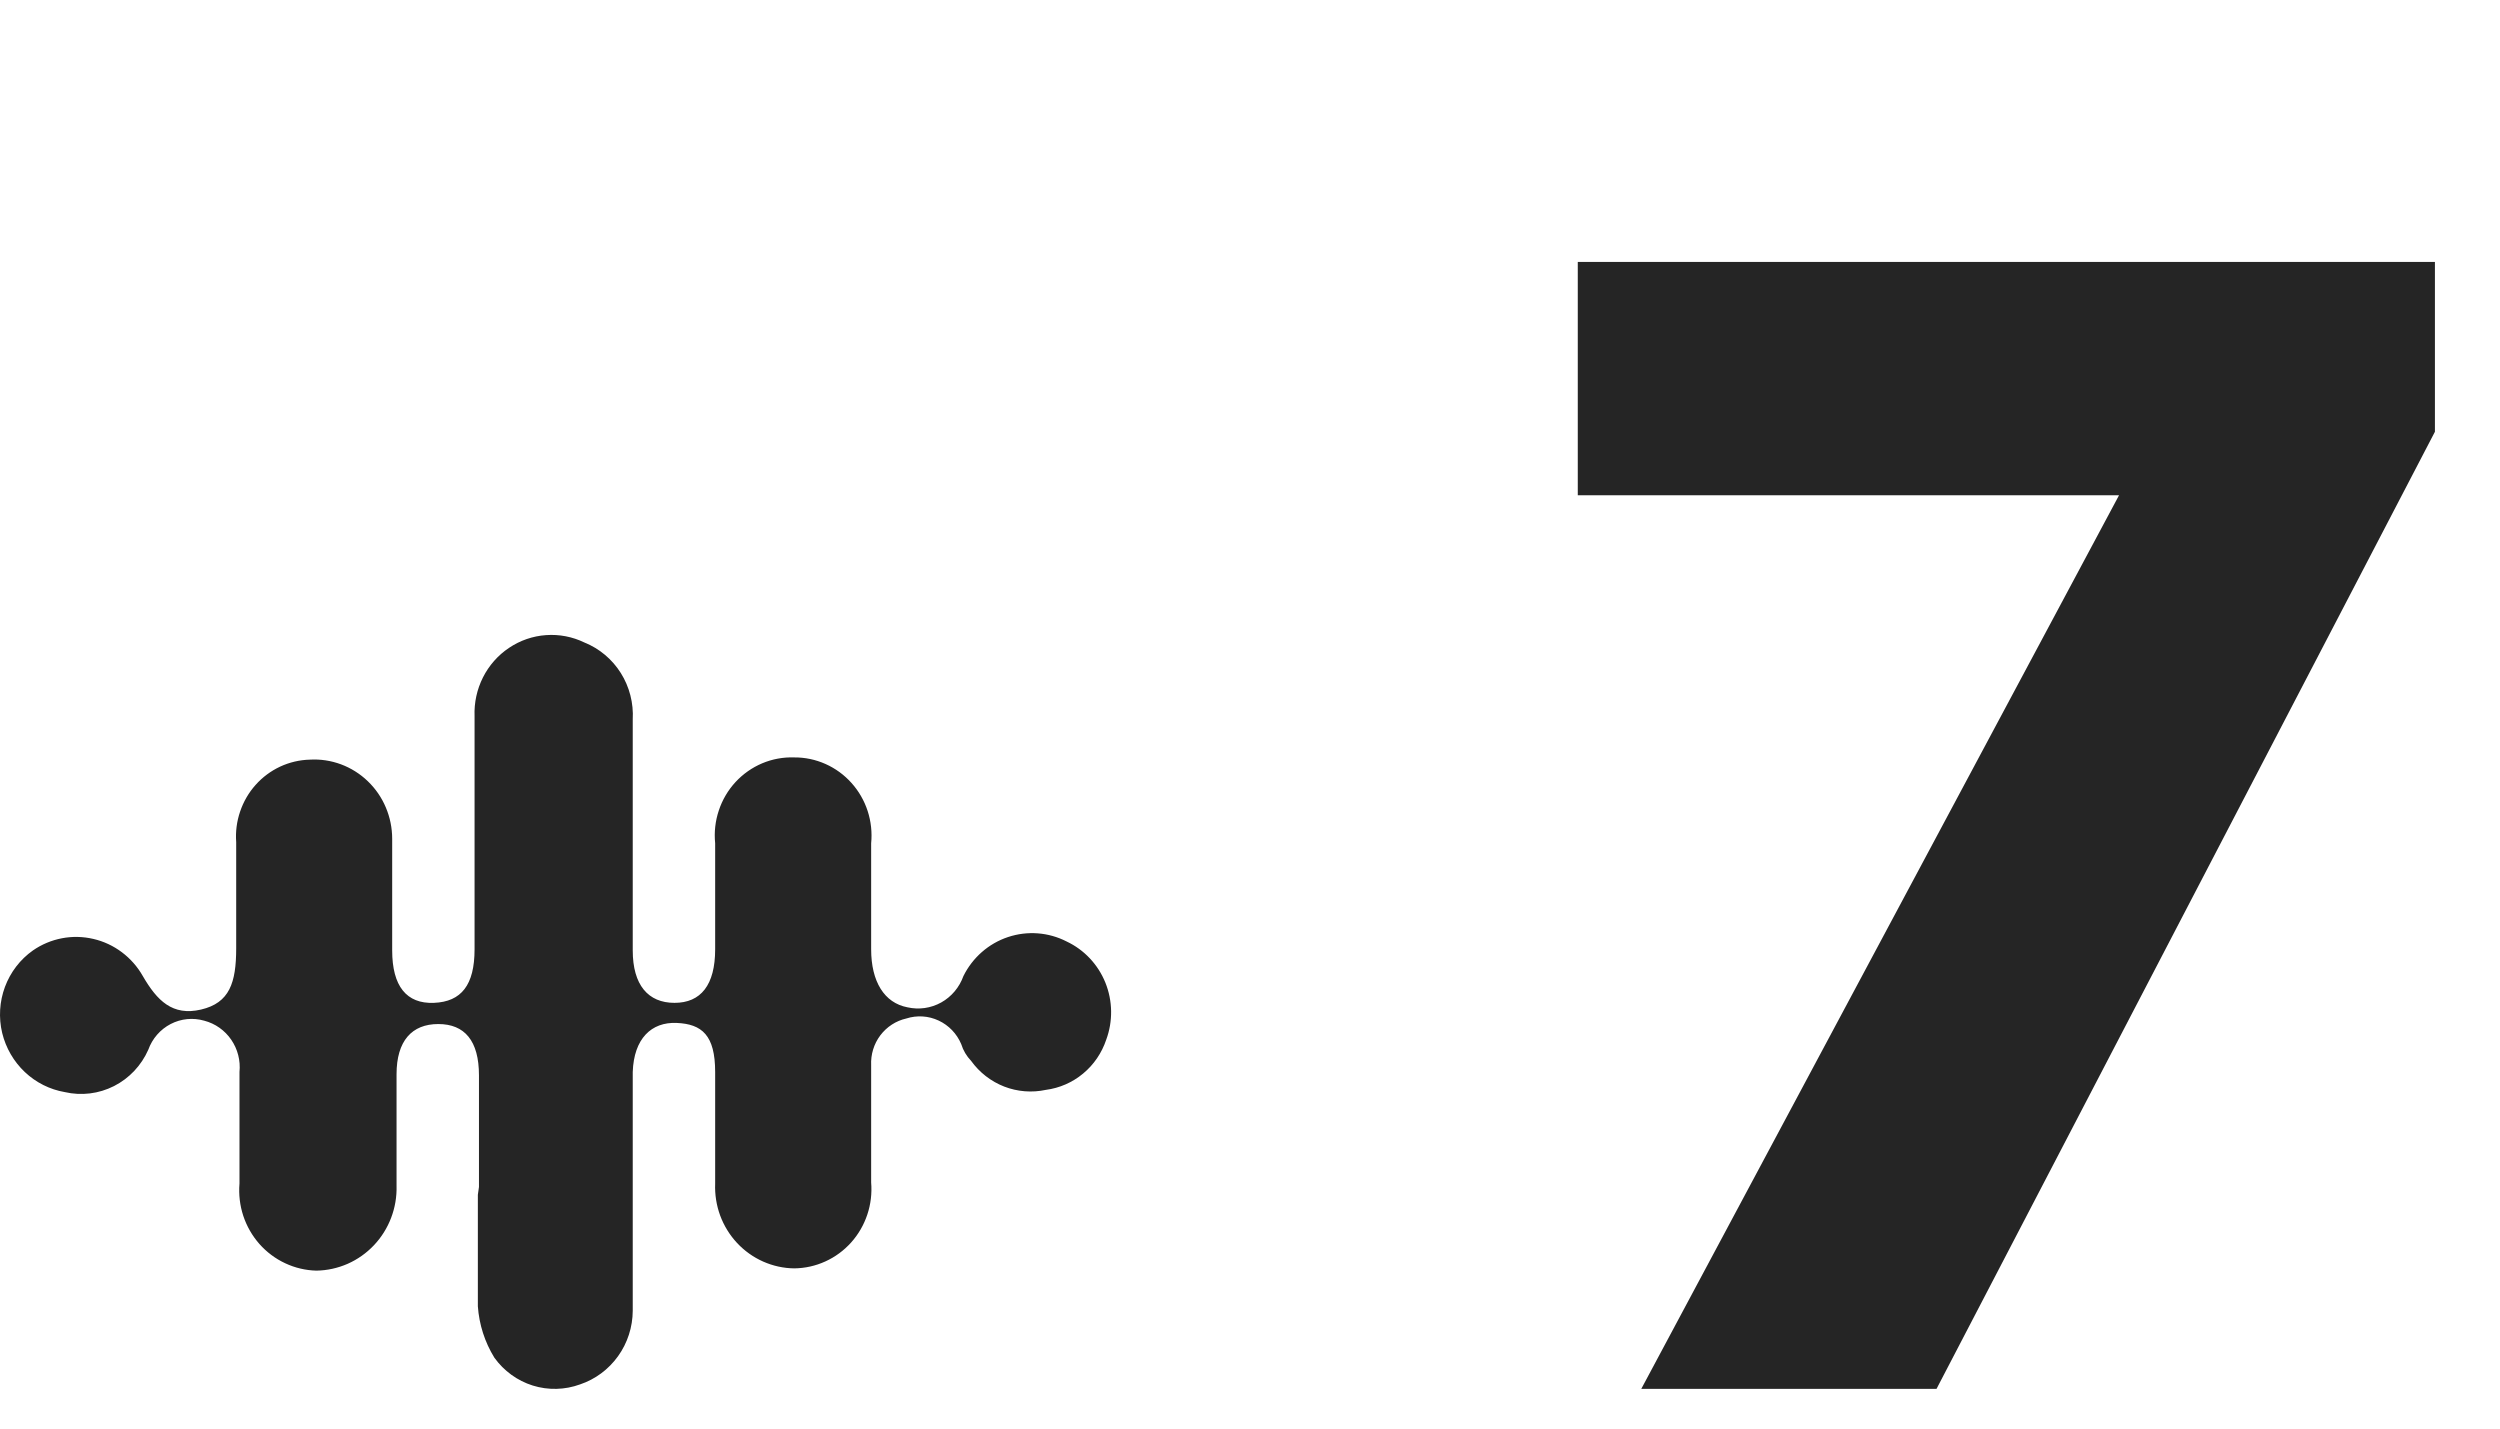 <svg width="63" height="36" viewBox="0 0 63 36" fill="none" xmlns="http://www.w3.org/2000/svg">
<path d="M48.8 35L61.36 10.88V6.6H39.76V12.48H53.4L41.36 35H48.8Z" fill="#252525"/>
<path d="M12.07 29.911C12.07 28.927 12.07 27.971 12.07 27.099C12.07 26.228 11.71 25.806 11.045 25.806C10.381 25.806 9.993 26.228 9.993 27.071C9.993 27.915 9.993 28.927 9.993 29.883C10.001 30.158 9.954 30.433 9.856 30.69C9.758 30.947 9.611 31.182 9.423 31.38C9.235 31.579 9.01 31.738 8.761 31.848C8.512 31.957 8.244 32.016 7.973 32.02C7.701 32.013 7.433 31.95 7.187 31.834C6.94 31.719 6.719 31.553 6.537 31.348C6.356 31.142 6.218 30.902 6.131 30.64C6.045 30.378 6.012 30.102 6.035 29.826V28.983C6.035 28.336 6.035 27.69 6.035 27.015C6.064 26.727 5.99 26.439 5.828 26.202C5.665 25.964 5.424 25.794 5.149 25.722C4.866 25.64 4.563 25.669 4.301 25.805C4.039 25.941 3.838 26.172 3.737 26.453C3.562 26.85 3.257 27.174 2.873 27.369C2.489 27.564 2.051 27.617 1.633 27.521C1.256 27.456 0.905 27.28 0.625 27.015C0.345 26.75 0.147 26.408 0.055 26.031C-0.037 25.645 -0.013 25.24 0.125 24.869C0.264 24.497 0.509 24.177 0.83 23.951C1.051 23.798 1.3 23.694 1.562 23.644C1.824 23.594 2.093 23.6 2.353 23.661C2.613 23.721 2.858 23.836 3.072 23.997C3.286 24.158 3.466 24.362 3.599 24.597C3.958 25.216 4.346 25.609 5.066 25.441C5.786 25.272 5.952 24.766 5.952 23.894C5.952 23.023 5.952 22.123 5.952 21.223C5.933 20.962 5.966 20.699 6.051 20.451C6.135 20.203 6.267 19.974 6.441 19.78C6.614 19.585 6.825 19.429 7.059 19.319C7.294 19.21 7.548 19.15 7.806 19.143C8.074 19.127 8.341 19.168 8.593 19.261C8.844 19.355 9.074 19.499 9.268 19.686C9.463 19.873 9.618 20.098 9.723 20.348C9.829 20.598 9.883 20.867 9.883 21.139C9.883 22.095 9.883 23.051 9.883 23.951C9.883 24.85 10.243 25.3 10.935 25.272C11.627 25.244 11.959 24.822 11.959 23.922C11.959 21.954 11.959 20.014 11.959 18.046C11.946 17.708 12.019 17.372 12.171 17.07C12.323 16.769 12.549 16.512 12.828 16.326C13.106 16.139 13.427 16.028 13.76 16.005C14.093 15.981 14.426 16.045 14.727 16.191C15.105 16.343 15.426 16.613 15.645 16.961C15.863 17.309 15.968 17.718 15.945 18.131V23.951C15.945 24.822 16.333 25.272 16.997 25.272C17.662 25.272 18.022 24.822 18.022 23.922C18.022 23.023 18.022 22.151 18.022 21.251C17.994 20.972 18.025 20.69 18.114 20.424C18.202 20.158 18.345 19.914 18.534 19.709C18.723 19.504 18.953 19.343 19.208 19.235C19.463 19.128 19.739 19.077 20.015 19.087C20.287 19.085 20.555 19.142 20.804 19.253C21.053 19.364 21.276 19.527 21.458 19.731C21.641 19.935 21.78 20.176 21.865 20.438C21.95 20.7 21.98 20.977 21.953 21.251V23.922C21.953 24.738 22.285 25.272 22.866 25.384C23.156 25.45 23.459 25.407 23.719 25.262C23.979 25.117 24.177 24.88 24.278 24.597C24.509 24.131 24.913 23.777 25.401 23.614C25.89 23.451 26.422 23.491 26.88 23.726C27.323 23.935 27.671 24.306 27.856 24.764C28.041 25.223 28.048 25.736 27.877 26.2C27.765 26.534 27.564 26.831 27.294 27.054C27.025 27.278 26.699 27.42 26.354 27.465C26.005 27.54 25.641 27.511 25.307 27.382C24.973 27.252 24.683 27.027 24.472 26.734C24.358 26.615 24.272 26.471 24.223 26.312C24.112 26.049 23.909 25.837 23.653 25.718C23.398 25.598 23.107 25.58 22.839 25.666C22.578 25.725 22.346 25.876 22.183 26.092C22.021 26.308 21.94 26.575 21.953 26.846C21.953 27.83 21.953 28.814 21.953 29.798C21.976 30.072 21.943 30.348 21.856 30.608C21.769 30.868 21.631 31.107 21.449 31.31C21.267 31.513 21.046 31.676 20.799 31.788C20.552 31.901 20.285 31.96 20.015 31.963C19.745 31.96 19.478 31.901 19.23 31.791C18.983 31.681 18.76 31.522 18.574 31.323C18.388 31.123 18.243 30.888 18.148 30.631C18.054 30.374 18.011 30.101 18.022 29.826C18.022 28.871 18.022 27.943 18.022 27.015C18.022 26.087 17.689 25.806 17.053 25.778C16.416 25.75 15.973 26.172 15.945 27.015V33.032C15.943 33.443 15.813 33.844 15.575 34.176C15.336 34.509 15.001 34.758 14.617 34.887C14.233 35.027 13.816 35.037 13.426 34.916C13.037 34.794 12.697 34.547 12.457 34.212C12.217 33.822 12.074 33.378 12.042 32.919C12.042 31.963 12.042 30.979 12.042 30.108L12.07 29.911Z" fill="#252525"/>
</svg>
